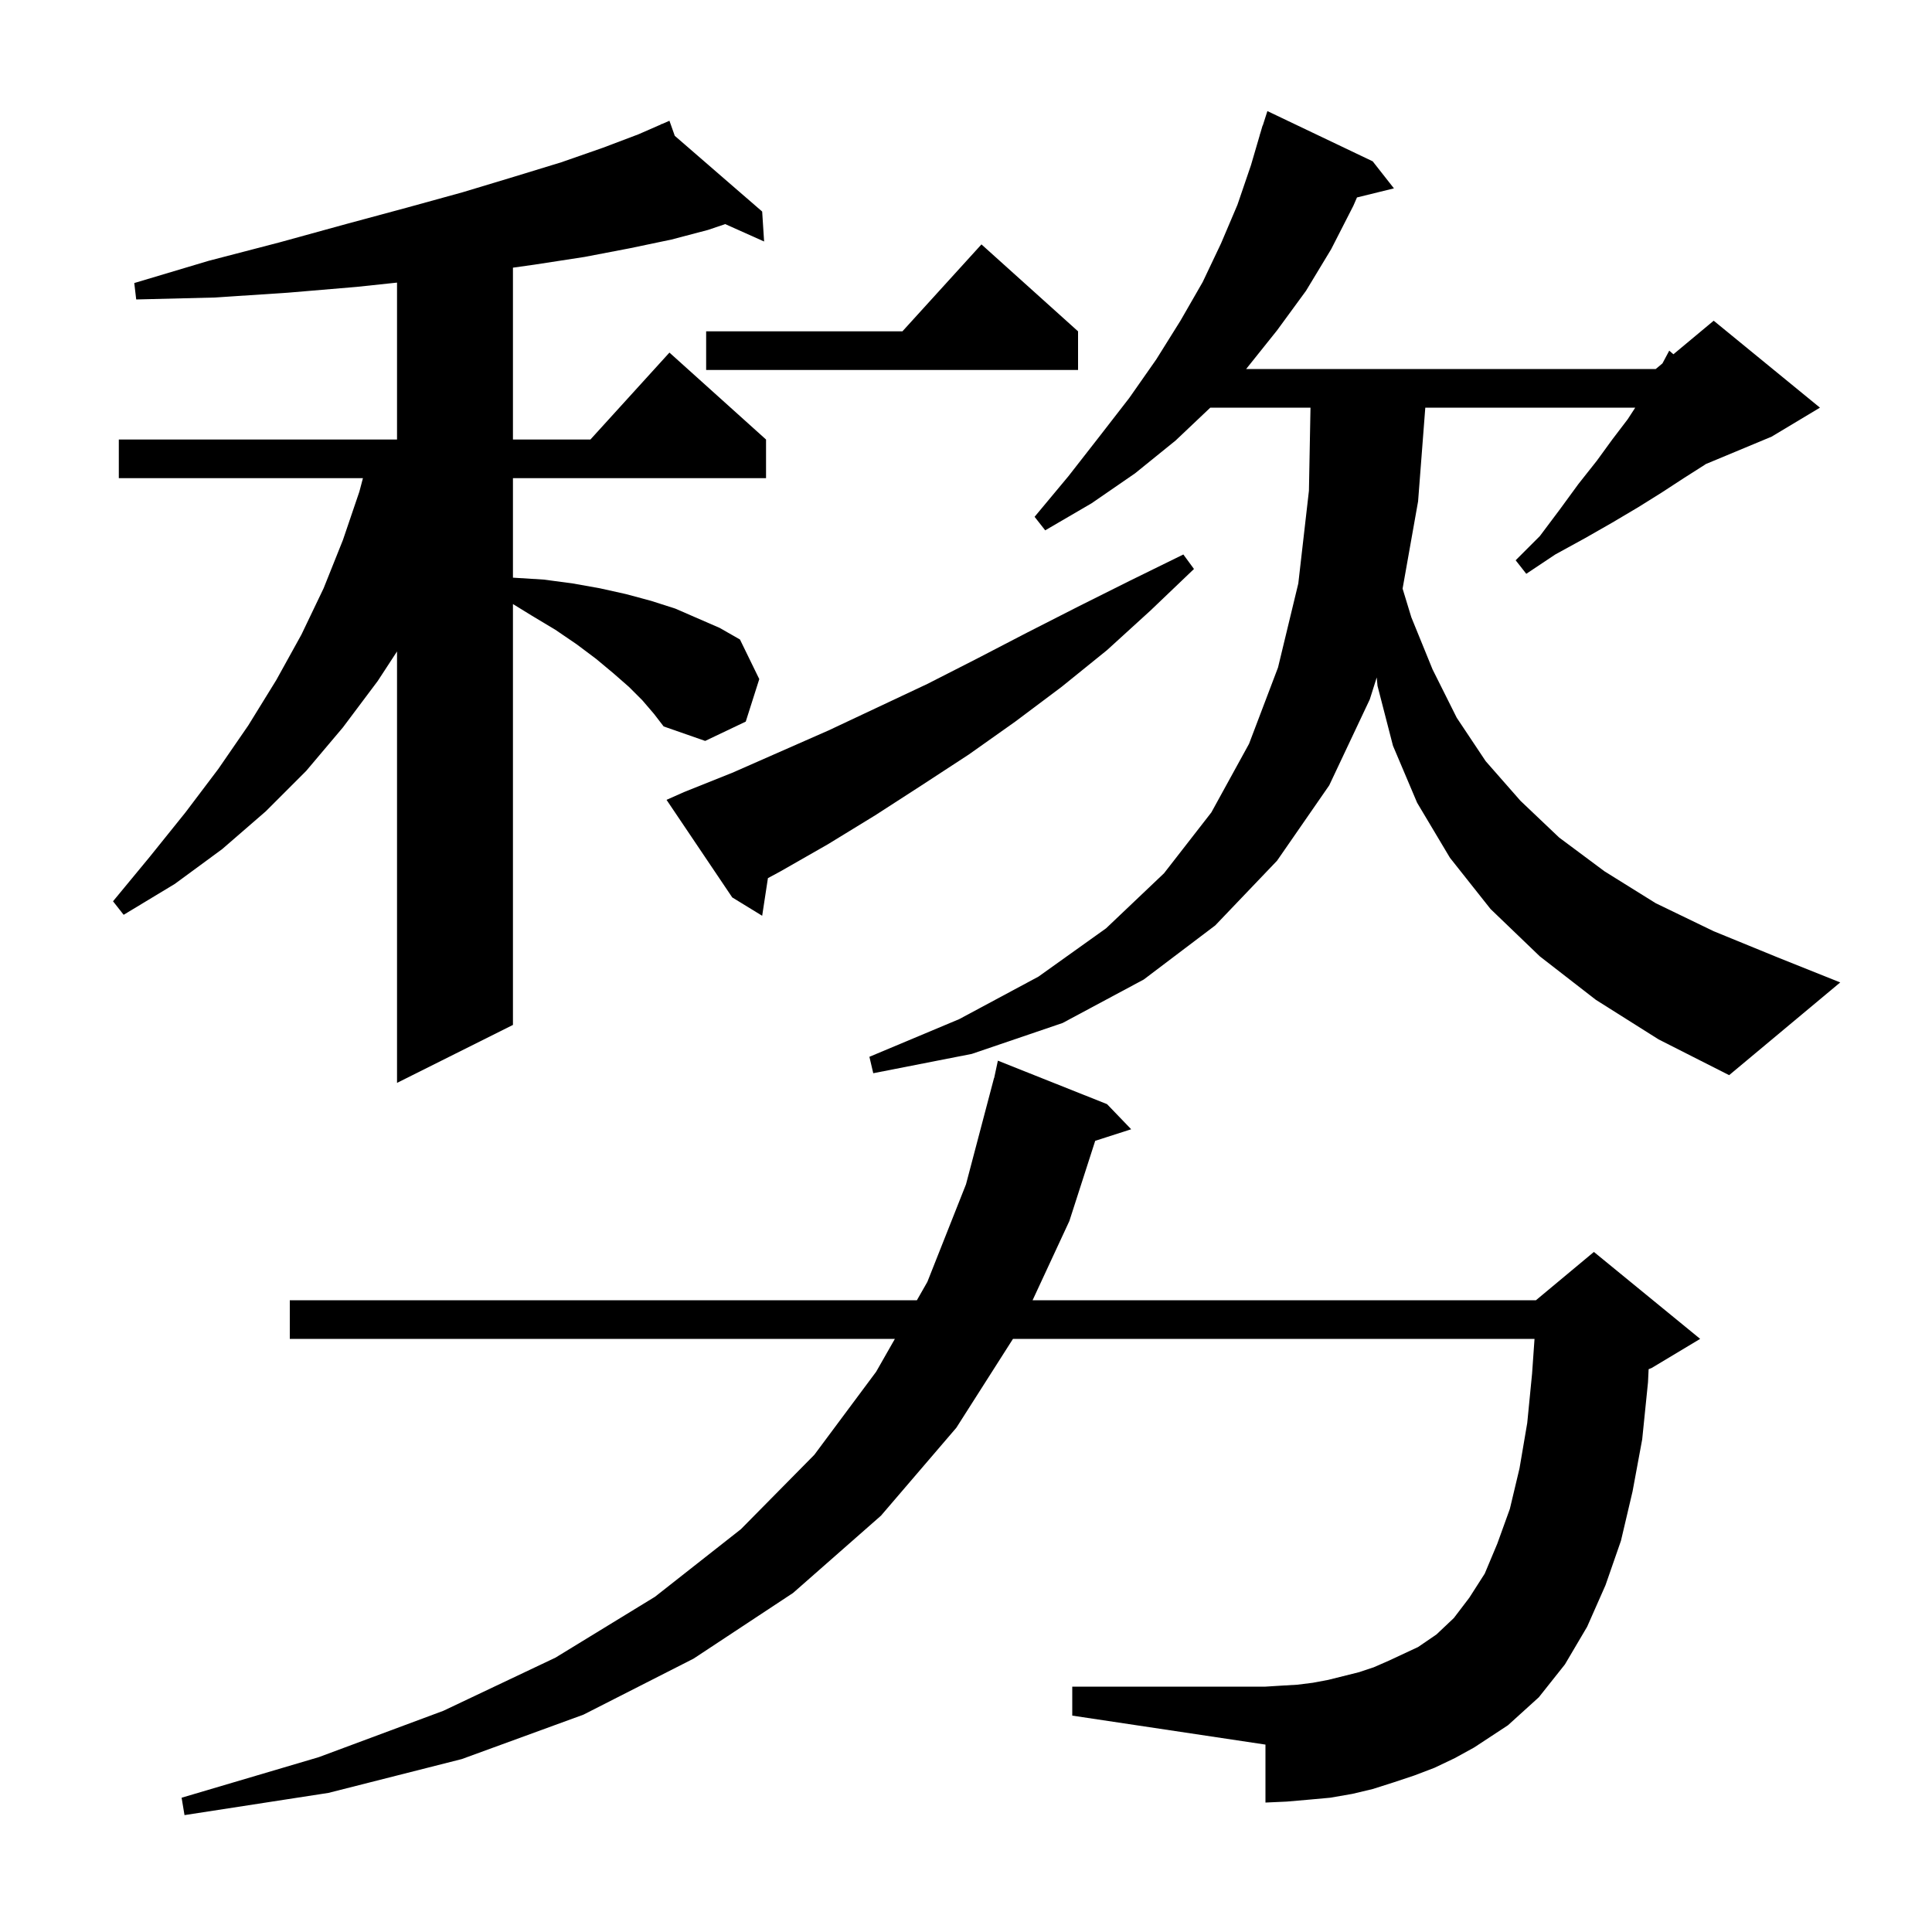 <svg xmlns="http://www.w3.org/2000/svg" xmlns:xlink="http://www.w3.org/1999/xlink" version="1.1" baseProfile="full" viewBox="0 0 200 200" width="200" height="200"><g fill="currentColor"><path d="M 148.5 183.0 L 146.4 183.8 L 144.3 184.5 L 142.1 185.2 L 140.0 185.7 L 137.7 186.1 L 135.5 186.3 L 133.2 186.5 L 131.0 186.6 L 131.0 180.6 L 111.0 177.6 L 111.0 174.6 L 131.0 174.6 L 132.6 174.5 L 134.3 174.4 L 135.9 174.2 L 137.5 173.9 L 140.7 173.1 L 142.2 172.6 L 143.8 171.9 L 146.8 170.5 L 148.7 169.2 L 150.5 167.5 L 152.1 165.4 L 153.7 162.9 L 155.0 159.8 L 156.3 156.2 L 157.3 152.0 L 158.1 147.3 L 158.6 142.2 L 158.853 138.6 L 104.863 138.6 L 99.0 147.8 L 91.2 156.9 L 82.1 164.9 L 71.8 171.7 L 60.4 177.5 L 47.8 182.1 L 34.0 185.6 L 19.1 187.9 L 18.8 186.1 L 33.0 181.9 L 45.9 177.1 L 57.5 171.6 L 67.8 165.3 L 76.7 158.3 L 84.3 150.6 L 90.7 142.0 L 92.638 138.6 L 30.0 138.6 L 30.0 134.6 L 94.917 134.6 L 96.0 132.7 L 100.0 122.6 L 102.9 111.6 L 102.914 111.603 L 103.3 109.8 L 114.6 114.3 L 117.1 116.9 L 113.376 118.097 L 110.7 126.4 L 106.893 134.6 L 159.0 134.6 L 165.0 129.6 L 176.0 138.6 L 171.0 141.6 L 170.665 141.74 L 170.6 143.1 L 170.0 149.0 L 169.0 154.4 L 167.8 159.5 L 166.2 164.1 L 164.3 168.4 L 162.0 172.3 L 159.3 175.7 L 156.1 178.6 L 152.6 180.9 L 150.6 182.0 Z M 66.5 72.5 L 65.1 71.1 L 63.5 69.7 L 61.7 68.2 L 59.7 66.7 L 57.5 65.2 L 55.0 63.7 L 53.1 62.531 L 53.1 106.1 L 41.1 112.1 L 41.1 67.438 L 39.1 70.5 L 35.5 75.3 L 31.7 79.8 L 27.5 84.0 L 23.0 87.9 L 18.1 91.5 L 12.8 94.7 L 11.7 93.3 L 15.5 88.7 L 19.2 84.1 L 22.6 79.6 L 25.7 75.1 L 28.6 70.4 L 31.2 65.7 L 33.5 60.9 L 35.5 55.9 L 37.2 50.9 L 37.571 49.5 L 12.3 49.5 L 12.3 45.5 L 41.1 45.5 L 41.1 29.255 L 36.9 29.7 L 29.8 30.3 L 22.2 30.8 L 14.1 31.0 L 13.9 29.3 L 21.6 27.0 L 28.9 25.1 L 35.8 23.2 L 42.1 21.5 L 47.9 19.9 L 53.2 18.3 L 58.1 16.8 L 62.4 15.3 L 66.1 13.9 L 68.435 12.878 L 68.4 12.8 L 68.472 12.862 L 69.3 12.5 L 69.851 14.058 L 78.9 21.9 L 79.1 25.0 L 75.075 23.198 L 73.3 23.8 L 69.5 24.8 L 65.2 25.7 L 60.5 26.6 L 55.3 27.4 L 53.1 27.709 L 53.1 45.5 L 61.118 45.5 L 69.3 36.5 L 79.3 45.5 L 79.3 49.5 L 53.1 49.5 L 53.1 59.8 L 56.3 60.0 L 59.3 60.4 L 62.1 60.9 L 64.8 61.5 L 67.4 62.2 L 69.9 63.0 L 74.5 65.0 L 76.6 66.2 L 78.6 70.3 L 77.2 74.7 L 73.0 76.7 L 68.7 75.2 L 67.7 73.9 Z M 165.2 103.5 L 159.4 99.0 L 154.3 94.1 L 150.1 88.8 L 146.7 83.1 L 144.2 77.2 L 142.6 71.0 L 142.518 70.129 L 141.8 72.4 L 137.6 81.3 L 132.2 89.1 L 125.8 95.8 L 118.4 101.4 L 110.0 105.9 L 100.6 109.1 L 90.4 111.1 L 90.0 109.4 L 99.3 105.5 L 107.5 101.1 L 114.5 96.1 L 120.5 90.4 L 125.4 84.1 L 129.3 77.0 L 132.3 69.1 L 134.4 60.4 L 135.5 50.8 L 135.662 42.2 L 125.289 42.2 L 121.7 45.6 L 117.5 49.0 L 113.0 52.1 L 108.2 54.9 L 107.1 53.5 L 110.6 49.3 L 113.8 45.2 L 116.9 41.2 L 119.7 37.2 L 122.2 33.2 L 124.5 29.2 L 126.4 25.2 L 128.1 21.2 L 129.5 17.1 L 130.407 14.002 L 130.4 14.0 L 130.486 13.732 L 130.7 13.0 L 130.718 13.006 L 131.2 11.5 L 142.1 16.7 L 144.3 19.5 L 140.474 20.44 L 140.1 21.3 L 137.8 25.8 L 135.2 30.1 L 132.2 34.2 L 129.0 38.2 L 171.4 38.2 L 172.096 37.62 L 172.8 36.3 L 173.231 36.674 L 177.4 33.2 L 188.4 42.2 L 183.4 45.2 L 176.578 48.042 L 176.5 48.1 L 174.3 49.5 L 172.0 51.0 L 169.6 52.5 L 166.9 54.1 L 164.1 55.7 L 161.0 57.4 L 158.0 59.4 L 156.9 58.0 L 159.4 55.5 L 161.5 52.7 L 163.4 50.1 L 165.3 47.7 L 166.9 45.5 L 168.5 43.4 L 169.28 42.2 L 147.546 42.2 L 146.8 51.9 L 145.196 60.935 L 146.1 63.9 L 148.3 69.3 L 150.8 74.3 L 153.8 78.8 L 157.4 82.9 L 161.4 86.7 L 166.1 90.2 L 171.4 93.5 L 177.4 96.4 L 184.0 99.1 L 190.5 101.7 L 179.0 111.3 L 171.7 107.6 Z M 70.8 82.0 L 75.8 80.0 L 85.8 75.6 L 96.0 70.8 L 101.1 68.2 L 106.3 65.5 L 111.6 62.8 L 117.0 60.1 L 122.5 57.4 L 123.6 58.9 L 119.1 63.2 L 114.6 67.3 L 109.9 71.1 L 105.1 74.7 L 100.3 78.1 L 95.4 81.3 L 90.6 84.4 L 85.7 87.4 L 80.8 90.2 L 79.495 90.905 L 78.9 94.8 L 75.8 92.9 L 69.0 82.8 Z M 111.6 34.3 L 111.6 38.3 L 73.1 38.3 L 73.1 34.3 L 93.418 34.3 L 101.6 25.3 Z "/></g></svg>